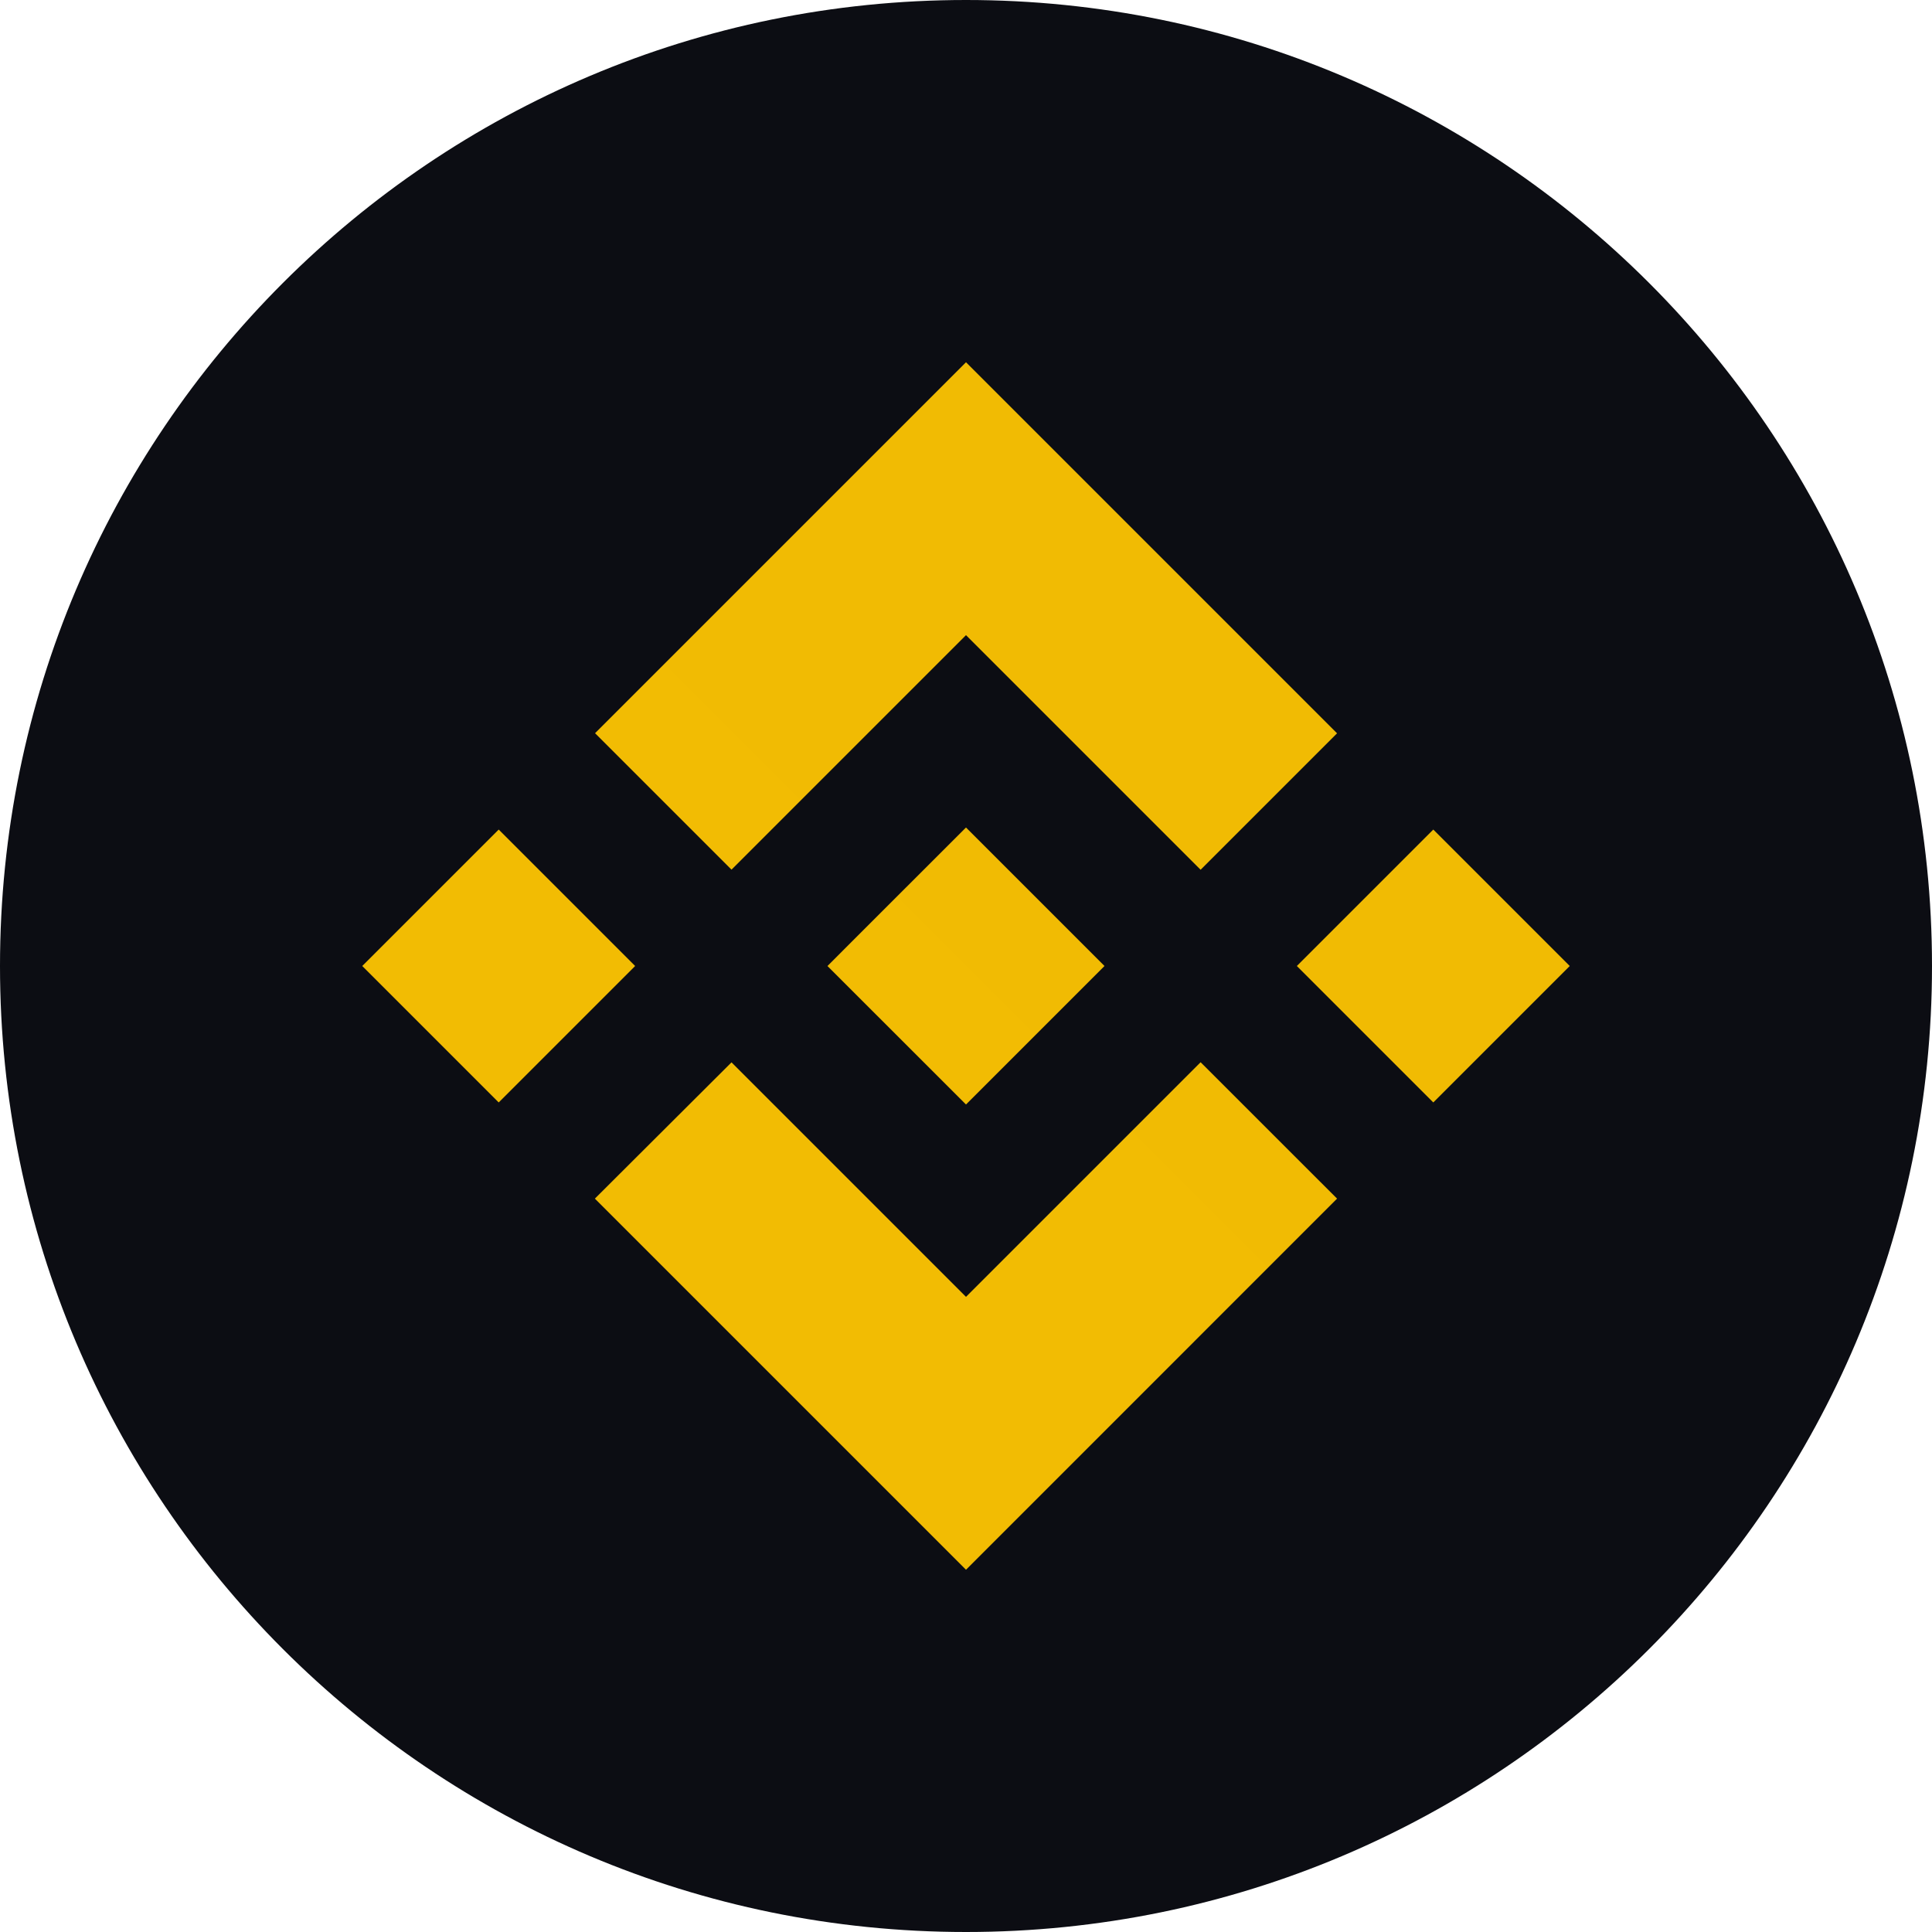 <svg xmlns="http://www.w3.org/2000/svg" width="32" height="32" fill="none"><defs><linearGradient id="bic__a" x1="26" x2="6" y1="6" y2="26" gradientUnits="userSpaceOnUse"><stop stop-color="#F1BB03"/><stop offset="1" stop-color="#F2BC03"/></linearGradient></defs><path fill="#0C0D13" d="M16 32c8.837 0 16-7.163 16-16S24.837 0 16 0 0 7.163 0 16s7.163 16 16 16Z"/><path fill="url(#bic__a)" d="M12.116 14.404 16 10.52l3.886 3.886 2.26-2.26L16 6l-6.144 6.144 2.26 2.26ZM6 16l2.26-2.26L10.52 16l-2.26 2.26L6 16Zm6.116 1.596L16 21.48l3.886-3.886 2.26 2.259L16 26l-6.144-6.144-.003-.003 2.263-2.257ZM21.48 16l2.26-2.26L26 16l-2.26 2.26L21.48 16Zm-3.188-.002h.002V16L16 18.294l-2.291-2.29-.004-.004.004-.003.401-.402.195-.195L16 13.706l2.293 2.293-.001-.001Z"/></svg>